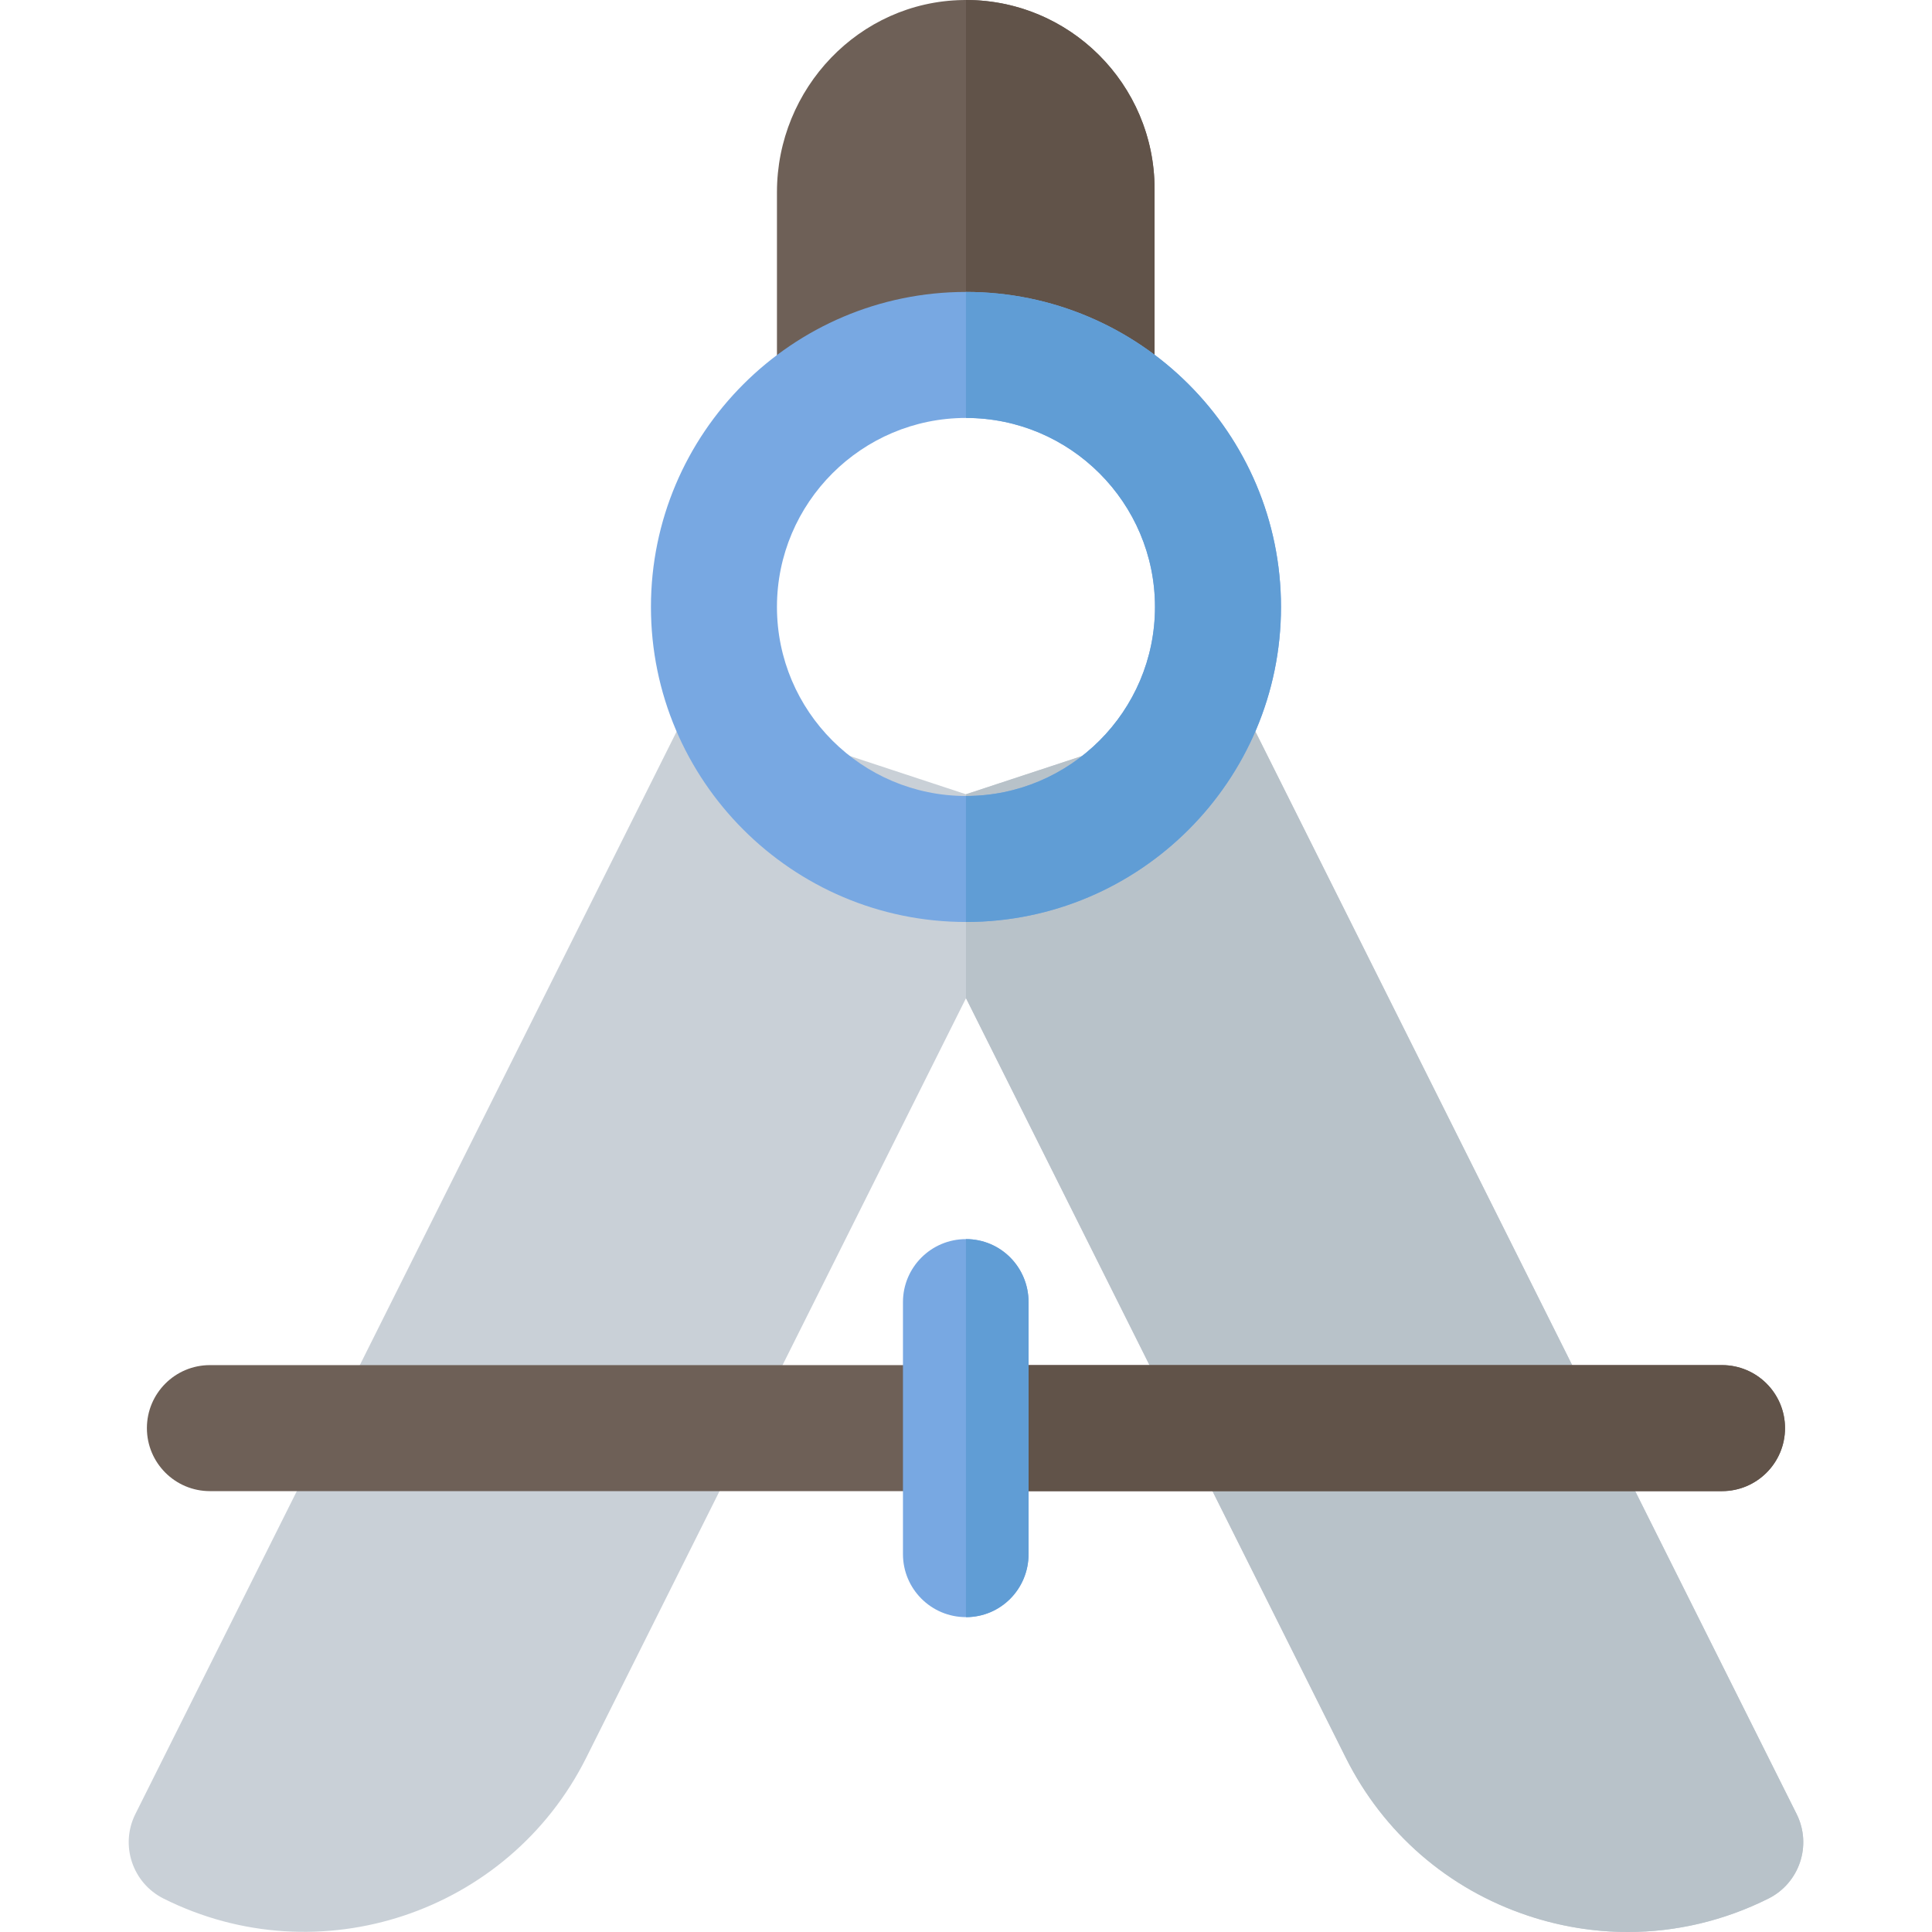 <?xml version="1.0" encoding="iso-8859-1"?>
<!-- Generator: Adobe Illustrator 19.0.0, SVG Export Plug-In . SVG Version: 6.00 Build 0)  -->
<svg version="1.1" id="Layer_1" xmlns="http://www.w3.org/2000/svg" xmlns:xlink="http://www.w3.org/1999/xlink" x="0px" y="0px"
	 viewBox="0 0 512 512" style="enable-background:new 0 0 512 512;" xml:space="preserve">
<path style="fill:#C9D0D7;" d="M476.124,480.736L328.981,186.439l-72.98,24.046l-0.01,0.001l-72.97-24.047L35.875,480.736
	c-4.12,8.251-0.777,18.273,7.468,22.404c41.183,20.621,91.432,3.837,112.021-37.34l100.63-201.259l0.01-0.019L356.642,465.8
	c9.974,19.947,27.116,34.818,48.276,41.873c8.675,2.892,17.6,4.327,26.48,4.327c12.789,0,25.496-2.979,37.259-8.859
	C476.907,499.01,480.244,488.987,476.124,480.736z"/>
<path style="fill:#B8C2C9;" d="M476.124,480.736L328.981,186.439l-72.98,24.046l-0.01,0.001v54.055l0.01-0.019L356.64,465.8
	c9.974,19.947,27.116,34.818,48.276,41.873c8.675,2.892,17.6,4.327,26.48,4.327c12.789,0,25.496-2.979,37.259-8.859
	C476.907,499.01,480.244,488.987,476.124,480.736z"/>
<path style="fill:#6E6057;" d="M255.127,0.008c-27.464,0.465-49.226,23.456-49.226,50.924v52.62h100.071V50.091
	C305.972,22.181,283.146-0.468,255.127,0.008z"/>
<path style="fill:#615349;" d="M305.972,103.552V50.091C305.972,22.47,283.614,0,255.992,0v103.552H305.972z"/>
<path style="fill:#78A8E2;" d="M255.992,77.365c-46.036,0-83.485,37.449-83.485,83.485s37.449,83.485,83.485,83.485
	s83.485-37.449,83.485-83.485S302.028,77.365,255.992,77.365z M255.992,210.942c-27.621,0-50.091-22.47-50.091-50.091
	s22.47-50.091,50.091-50.091s50.091,22.47,50.091,50.091S283.614,210.942,255.992,210.942z"/>
<path style="fill:#609DD5;" d="M255.992,77.365v33.394c27.621,0,50.091,22.47,50.091,50.091s-22.47,50.091-50.091,50.091v33.394
	c46.036,0,83.485-37.449,83.485-83.485S302.028,77.365,255.992,77.365z"/>
<path style="fill:#6E6057;" d="M456.352,395.164H55.627c-9.223,0-16.697-7.479-16.697-16.697s7.474-16.697,16.697-16.697h400.724
	c9.218,0,16.697,7.479,16.697,16.697S465.569,395.164,456.352,395.164z"/>
<path style="fill:#615349;" d="M456.352,361.77H255.992v33.394h200.359c9.218,0,16.697-7.479,16.697-16.697
	S465.569,361.77,456.352,361.77z"/>
<path style="fill:#78A8E2;" d="M255.992,428.558c-9.223,0-16.697-7.479-16.697-16.697v-66.788c0-9.218,7.474-16.697,16.697-16.697
	s16.586,7.479,16.586,16.697v66.788C272.578,421.079,265.216,428.558,255.992,428.558z"/>
<path style="fill:#609DD5;" d="M272.578,411.861v-66.788c0-9.218-7.362-16.697-16.586-16.697v100.182
	C265.216,428.558,272.578,421.079,272.578,411.861z"/>
<g>
</g>
<g>
</g>
<g>
</g>
<g>
</g>
<g>
</g>
<g>
</g>
<g>
</g>
<g>
</g>
<g>
</g>
<g>
</g>
<g>
</g>
<g>
</g>
<g>
</g>
<g>
</g>
<g>
</g>
</svg>
